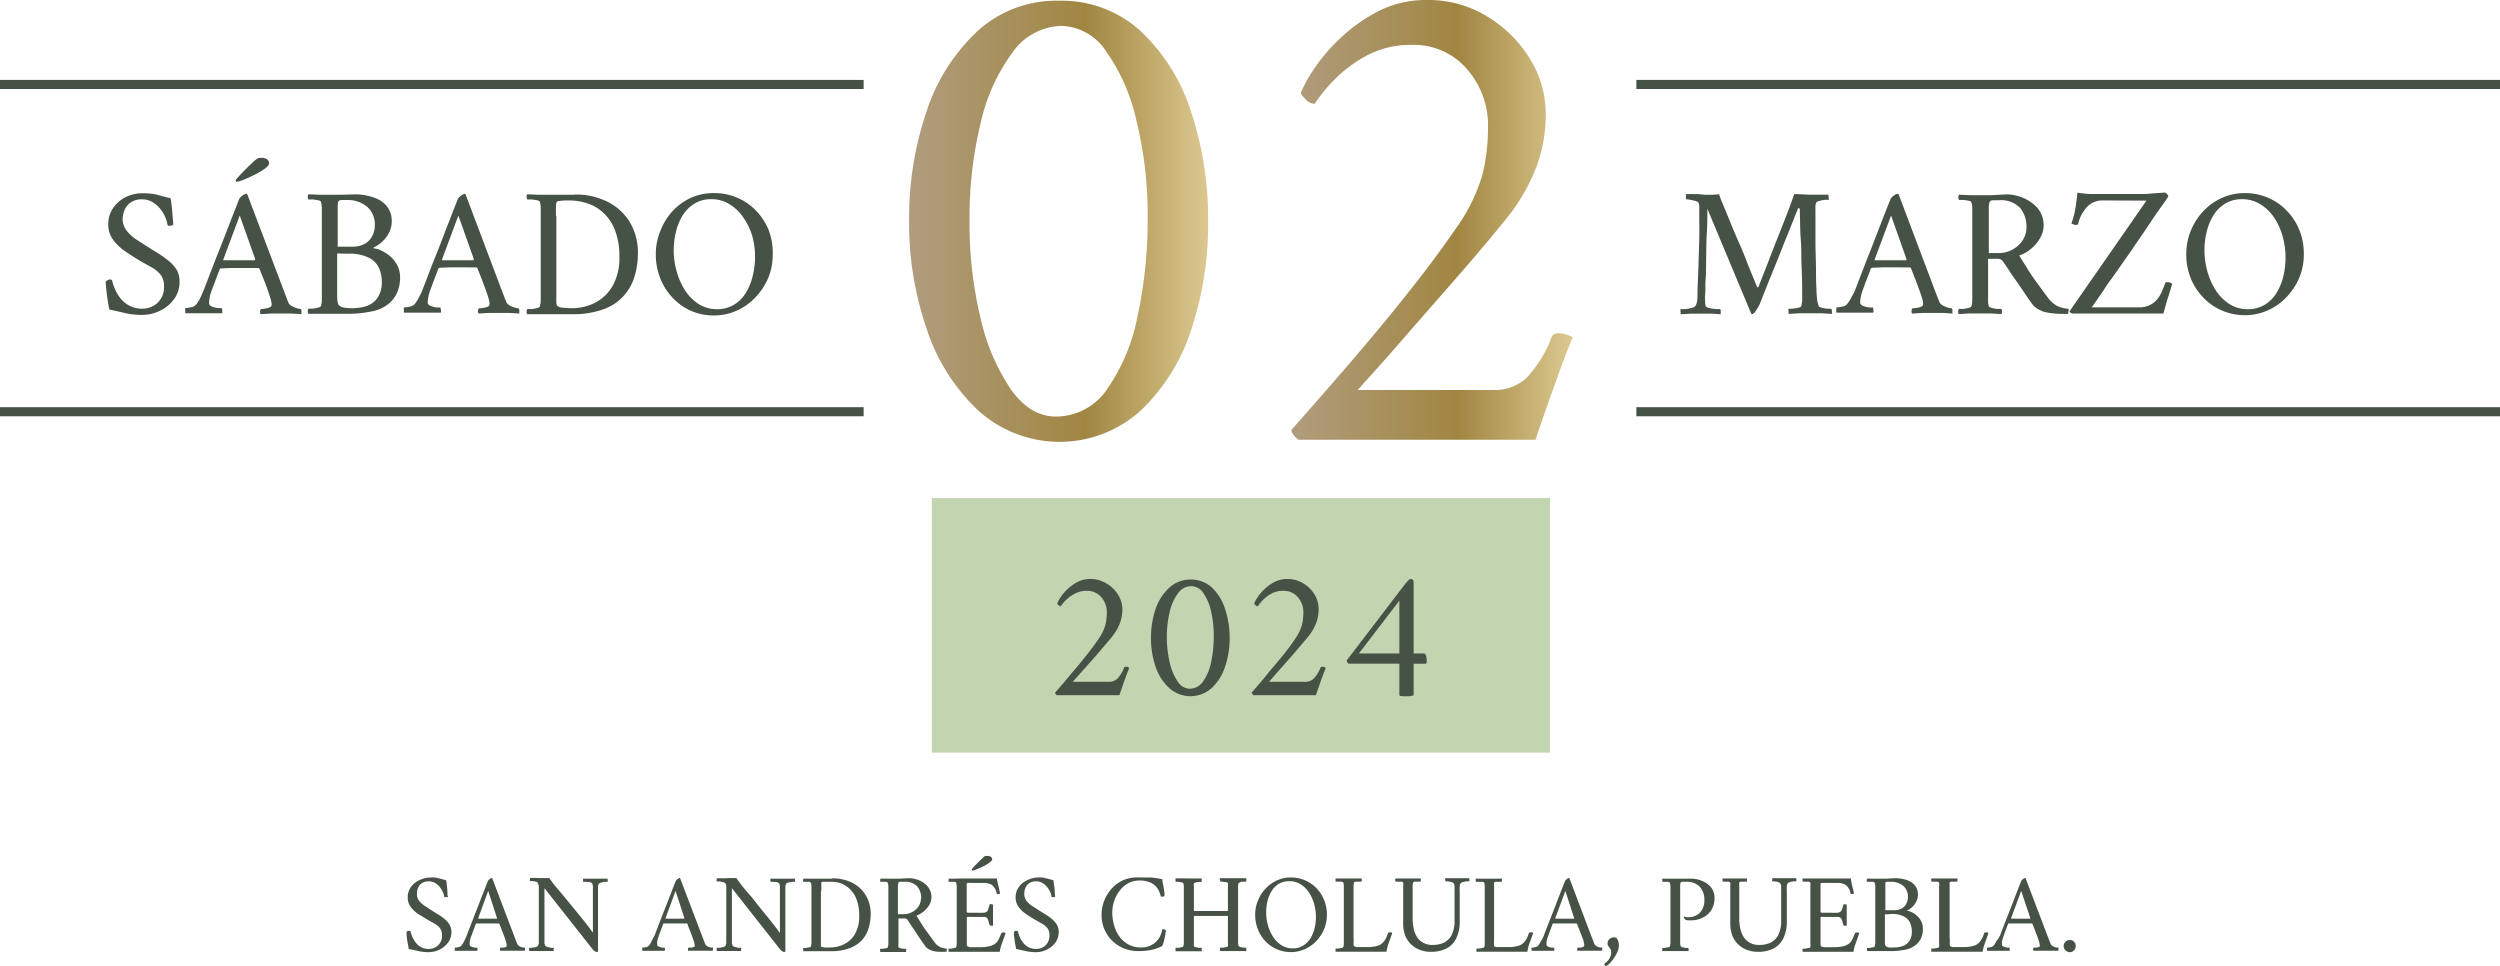 <svg xmlns="http://www.w3.org/2000/svg" xmlns:xlink="http://www.w3.org/1999/xlink" viewBox="0 0 275 106.29"><defs><style>.cls-1{fill:#475247;}.cls-2{fill:#c3d5b0;}.cls-3{fill:url(#Degradado_sin_nombre_2);}.cls-4{fill:url(#Degradado_sin_nombre_2-2);}.cls-5{fill:none;stroke:#475247;stroke-miterlimit:10;}</style><linearGradient id="Degradado_sin_nombre_2" x1="100.01" y1="24.34" x2="132.88" y2="24.34" gradientUnits="userSpaceOnUse"><stop offset="0" stop-color="#b09d7e"></stop><stop offset="0.25" stop-color="#a99364"></stop><stop offset="0.59" stop-color="#a18642"></stop><stop offset="0.99" stop-color="#dbc78e"></stop></linearGradient><linearGradient id="Degradado_sin_nombre_2-2" x1="142.05" y1="24.18" x2="172.99" y2="24.18" xlink:href="#Degradado_sin_nombre_2"></linearGradient></defs><g id="Capa_2" data-name="Capa 2"><g id="Capa_1-2" data-name="Capa 1"><path class="cls-1" d="M47.26,96.53a3.82,3.82,0,0,1,.64,0l.52.12.66.18c.05.31.09.63.12,1s0,.59.06.75,0,.08-.09.1l-.16,0a.22.22,0,0,1-.14,0,1.59,1.59,0,0,0-.15-.53,2.45,2.45,0,0,0-.34-.57,1.88,1.88,0,0,0-.52-.45,1.31,1.31,0,0,0-.69-.18,1.29,1.29,0,0,0-.78.21,1.21,1.21,0,0,0-.41.52,1.7,1.7,0,0,0-.12.61,1.28,1.28,0,0,0,.25.81,2.59,2.59,0,0,0,.65.57l.78.51.66.41a5.59,5.59,0,0,1,.7.5,2.69,2.69,0,0,1,.55.62,1.67,1.67,0,0,1,.21.8,2,2,0,0,1-.37,1.17,2.64,2.64,0,0,1-.94.78,2.77,2.77,0,0,1-1.23.28,5.06,5.06,0,0,1-1.17-.14l-1-.22c0-.24-.09-.5-.13-.77s-.07-.52-.09-.72,0-.34,0-.39a.71.71,0,0,1,.14-.1.37.37,0,0,1,.17,0,.13.13,0,0,1,.14.12,2.66,2.66,0,0,0,.15.47,2.84,2.84,0,0,0,.35.63,1.74,1.74,0,0,0,.6.54,1.68,1.68,0,0,0,.91.22,1.48,1.48,0,0,0,1-.39,1.4,1.4,0,0,0,.43-1.1,1.27,1.27,0,0,0-.23-.8,2.06,2.06,0,0,0-.59-.49l-.79-.45c-.31-.18-.62-.38-1-.6a3.43,3.43,0,0,1-.83-.78,1.74,1.74,0,0,1-.33-1.06,1.86,1.86,0,0,1,.34-1.12,2.22,2.22,0,0,1,.89-.74A2.69,2.69,0,0,1,47.26,96.53Z"></path><path class="cls-1" d="M51.33,102.92c.16-.41.3-.79.44-1.13s.28-.74.45-1.17.34-.86.51-1.31.34-.89.51-1.3l.42-1.09a.77.77,0,0,1,.22-.23.53.53,0,0,1,.25-.12h0s0,0,0,0l2.47,6.49c.18.48.28.74.31.79a.55.55,0,0,0,.24.24,1.78,1.78,0,0,0,.36.14l.23,0a.37.37,0,0,1,0,.2.61.61,0,0,1,0,.15l-.64,0-.69,0-.7,0-.7,0a.21.21,0,0,1,0-.17.28.28,0,0,1,.05-.18,1.94,1.94,0,0,0,.35,0,.71.71,0,0,0,.32-.12s0-.09,0-.17a1.27,1.27,0,0,0-.08-.38c-.05-.18-.12-.38-.2-.6s-.17-.44-.25-.65-.18-.46-.29-.73c0,0,0,0-.07,0H53.09l-.67,0-.06,0c-.12.33-.23.61-.32.84l-.23.64a3.18,3.18,0,0,0-.14.52,2.47,2.47,0,0,0,0,.34c0,.09.07.16.19.21a1.4,1.4,0,0,0,.4.11l.25,0a.32.32,0,0,1,0,.16.36.36,0,0,1,0,.19l-.4,0-.34,0h-.9l-.37,0-.47,0a.24.24,0,0,1,0-.15.53.53,0,0,1,0-.2,1.84,1.84,0,0,0,.38-.05.6.6,0,0,0,.35-.18,3.11,3.11,0,0,0,.32-.53C51.16,103.34,51.25,103.13,51.33,102.92ZM53.7,98l-1.1,3s0,.05,0,.05l.57,0h1l.5,0s0,0,0-.07Z"></path><path class="cls-1" d="M59.51,96.59h.92c.12.19.32.46.59.81l1,1.18c.36.45.74.9,1.13,1.38l1.13,1.39c.36.46.68.88.94,1.25V98c0-.22,0-.39,0-.51a.76.76,0,0,0-.11-.34.46.46,0,0,0-.23-.12L64.44,97l-.3,0a.27.27,0,0,1,0-.18c0-.08,0-.14,0-.17l.68,0,.71,0H66l.37,0,.47,0a.43.43,0,0,1,0,.15.36.36,0,0,1,0,.2,1.94,1.94,0,0,0-.29,0,2.61,2.61,0,0,0-.42.08.47.47,0,0,0-.25.13.67.67,0,0,0-.1.31c0,.12,0,.29,0,.52v5.54c0,.18,0,.35,0,.51s0,.35,0,.56a.09.09,0,0,1-.08.06l-.09,0a.33.33,0,0,1-.16-.07.82.82,0,0,1-.26-.22L59.89,97.7v5.51c0,.22,0,.39,0,.51a.92.92,0,0,0,.11.33s.1.08.22.11l.38.1.3,0a.26.26,0,0,1,0,.18.72.72,0,0,1,0,.17l-.67,0-.71,0h-.46l-.38,0-.46,0a.39.39,0,0,1,0-.15.3.3,0,0,1,0-.2l.28,0,.42-.08a.41.41,0,0,0,.24-.13.89.89,0,0,0,.11-.31c0-.11,0-.28,0-.51V98c0-.23,0-.41,0-.52a.76.76,0,0,0-.11-.31S59.11,97,59,97a2,2,0,0,0-.42-.08l-.28,0a.29.29,0,0,1,0-.2.46.46,0,0,1,0-.15l.68,0A5,5,0,0,0,59.51,96.59Z"></path><path class="cls-1" d="M72,102.92c.15-.41.3-.79.43-1.13s.28-.74.45-1.17l.52-1.31.5-1.3c.16-.42.3-.78.43-1.09a.58.58,0,0,1,.22-.23.49.49,0,0,1,.25-.12h0l0,0,2.47,6.49c.18.48.29.74.31.79a.55.55,0,0,0,.24.24,1.78,1.78,0,0,0,.36.14l.23,0a.25.25,0,0,1,0,.2c0,.08,0,.13,0,.15l-.65,0-.68,0-.7,0-.7,0s0-.09,0-.17a.27.27,0,0,1,.06-.18,1.85,1.85,0,0,0,.34,0,.76.76,0,0,0,.33-.12.25.25,0,0,0,0-.17,1.7,1.7,0,0,0-.08-.38l-.21-.6c-.08-.23-.16-.44-.25-.65s-.17-.46-.28-.73a.15.15,0,0,0-.08,0H73.71l-.67,0-.07,0c-.12.33-.22.61-.31.84s-.17.44-.23.64a2.41,2.41,0,0,0-.14.52,2.47,2.47,0,0,0,0,.34c0,.09.06.16.19.21a1.43,1.43,0,0,0,.39.11l.26,0a.32.32,0,0,1,0,.16.47.47,0,0,1,0,.19l-.4,0-.34,0h-.89l-.38,0-.47,0s0-.07,0-.15a.56.56,0,0,1,0-.2,1.77,1.77,0,0,0,.38-.05.54.54,0,0,0,.35-.18,2.58,2.58,0,0,0,.32-.53C71.78,103.34,71.86,103.13,72,102.92ZM74.31,98l-1.1,3s0,.05,0,.05l.56,0h1l.51,0s0,0,0-.07Z"></path><path class="cls-1" d="M80.12,96.59H81q.19.28.6.81c.27.35.59.74,1,1.18L83.72,100c.39.47.77.93,1.13,1.39s.68.88.94,1.25V98c0-.22,0-.39,0-.51a.58.58,0,0,0-.11-.34s-.1-.08-.22-.12L85.06,97l-.31,0a.34.34,0,0,1,0-.18.59.59,0,0,1,0-.17l.67,0,.72,0h.46l.38,0,.46,0a.39.39,0,0,1,0,.15.3.3,0,0,1,0,.2l-.29,0a2.84,2.84,0,0,0-.42.08.51.51,0,0,0-.25.13.8.8,0,0,0-.09.31c0,.12,0,.29,0,.52v5.54c0,.18,0,.35,0,.51s0,.35,0,.56a.08.08,0,0,1-.08.06l-.08,0a.35.35,0,0,1-.17-.07,1,1,0,0,1-.26-.22L80.51,97.7v5.51c0,.22,0,.39,0,.51a.75.75,0,0,0,.1.33.4.4,0,0,0,.22.11l.38.1.31,0a.32.32,0,0,1,0,.18.4.4,0,0,1,0,.17l-.67,0-.7,0h-.47l-.37,0-.47,0a.43.43,0,0,1,0-.15.36.36,0,0,1,0-.2l.29,0,.41-.08a.5.5,0,0,0,.25-.13.87.87,0,0,0,.1-.31c0-.11,0-.28,0-.51V98c0-.23,0-.41,0-.52a.76.76,0,0,0-.1-.31.38.38,0,0,0-.25-.13,1.86,1.86,0,0,0-.41-.08l-.29,0a.35.35,0,0,1,0-.2.49.49,0,0,1,0-.15l.68,0A5.15,5.15,0,0,0,80.12,96.59Z"></path><path class="cls-1" d="M91.52,96.62a4.8,4.8,0,0,1,2.28.51,3.64,3.64,0,0,1,1.47,1.41,4,4,0,0,1,.51,2,5.46,5.46,0,0,1-.22,1.51,3.39,3.39,0,0,1-.71,1.32,3.51,3.51,0,0,1-1.36.92,5.73,5.73,0,0,1-2.13.34h-3s0-.09,0-.17a.28.28,0,0,1,0-.18h.27l.38-.07c.12,0,.18-.07.19-.12a1.21,1.21,0,0,0,.06-.38V97.5a1.33,1.33,0,0,0-.06-.39S89.1,97,89,97l-.38,0a1.66,1.66,0,0,0-.27,0,.28.28,0,0,1,0-.18c0-.08,0-.14,0-.17l.73,0,.71,0h1.75ZM90.3,98.05v5.44c0,.13,0,.26,0,.38a.72.72,0,0,0,0,.21c0,.07.18.11.37.14a5.9,5.9,0,0,0,.63,0,3.39,3.39,0,0,0,1.59-.38,2.71,2.71,0,0,0,1.17-1.13,3.8,3.8,0,0,0,.45-2,4.79,4.79,0,0,0-.28-1.75,3,3,0,0,0-1.83-1.83A3.87,3.87,0,0,0,91.2,97h-.28l-.37,0c-.12,0-.18,0-.2.09a1.34,1.34,0,0,0,0,.33c0,.13,0,.28,0,.43v.15Z"></path><path class="cls-1" d="M100,96.6a2.84,2.84,0,0,1,.84.14,2.61,2.61,0,0,1,.8.4,1.93,1.93,0,0,1,.59.65,1.81,1.81,0,0,1,.23.91,1.66,1.66,0,0,1-.24.85,2.86,2.86,0,0,1-.63.72,2.58,2.58,0,0,1-.78.45c.21.35.42.68.62,1s.4.59.62.89.45.62.72,1a1.81,1.81,0,0,0,.56.52,1.77,1.77,0,0,0,.8.21.26.26,0,0,1,0,.19,1.12,1.12,0,0,1,0,.16,9.49,9.49,0,0,1-1,0,3.12,3.12,0,0,1-.59-.11l-.35-.15a1.24,1.24,0,0,1-.43-.38l-.28-.39-.47-.69-.58-.88c-.21-.31-.41-.61-.6-.91a.41.41,0,0,0-.37-.15h-.63v2.41c0,.16,0,.3,0,.43a.9.9,0,0,0,0,.31s.08.08.2.12l.37.07h.27a.28.28,0,0,1,0,.18c0,.08,0,.14,0,.17l-.71,0-.7,0-.71,0-.73,0s0-.09,0-.17a.35.35,0,0,1,0-.18h.27l.38-.07c.12,0,.18-.07.19-.12a1.59,1.59,0,0,0,.06-.38V97.5a1.78,1.78,0,0,0-.06-.39s-.07-.08-.19-.11l-.38,0a1.49,1.49,0,0,0-.26,0,.35.35,0,0,1,0-.18c0-.08,0-.14,0-.17l.72,0,.7,0H99Zm1.33,2.22a2,2,0,0,0-.43-1.31A1.78,1.78,0,0,0,99.44,97h-.35c-.15,0-.24,0-.26.1a1.06,1.06,0,0,0-.06.38v3.08h.64a1.87,1.87,0,0,0,.9-.22,1.9,1.9,0,0,0,.71-.61A1.58,1.58,0,0,0,101.3,98.82Z"></path><path class="cls-1" d="M105.78,96.63c.57,0,1.2,0,1.88,0s1.36,0,2,0a6.38,6.38,0,0,0,.17.85l.18.79a.25.25,0,0,1-.21.07c-.11,0-.17,0-.17-.09a1.46,1.46,0,0,0-.56-.93,1.75,1.75,0,0,0-.85-.2h-1.31a2.13,2.13,0,0,0-.37,0c-.12,0-.18,0-.2.08a1.35,1.35,0,0,0,0,.33v2.8s0,.06.16.07h1a5.89,5.89,0,0,0,.68,0,.6.6,0,0,0,.35-.11.51.51,0,0,0,.18-.26c0-.11.08-.27.13-.47s.07-.09.18-.09a.29.29,0,0,1,.21.06v2.29a.32.32,0,0,1-.2,0,.19.19,0,0,1-.19-.09c-.06-.23-.1-.4-.14-.5a1,1,0,0,0-.1-.21.28.28,0,0,0-.1-.09.55.55,0,0,0-.29-.07c-.15,0-.31,0-.49,0h-.87a3.06,3.06,0,0,0-.35,0c-.1,0-.15,0-.15.08v2.83c0,.18,0,.29.06.31a.67.67,0,0,0,.3.11h1.15a4.11,4.11,0,0,0,.86-.08,2,2,0,0,0,.67-.25,1.22,1.22,0,0,0,.45-.5c.1-.22.21-.46.31-.72,0,0,.07-.07.17-.07a.44.44,0,0,1,.3.07c-.12.33-.24.69-.38,1.06a4.88,4.88,0,0,0-.27,1c-.65,0-1.3,0-2,0s-1.37,0-2.18,0l-.76,0c-.22,0-.45,0-.69,0,0,0,0-.09,0-.17a.35.35,0,0,1,0-.18h.27l.38-.07c.12,0,.18-.07.19-.12a1.59,1.59,0,0,0,.06-.38V97.5a1.78,1.78,0,0,0-.06-.39S105.11,97,105,97l-.38,0a1.66,1.66,0,0,0-.27,0,.35.35,0,0,1,0-.18c0-.08,0-.14,0-.17l.73,0Zm1.11-1a.85.85,0,0,1,.17-.22l.41-.43c.16-.16.32-.32.49-.47a3.4,3.4,0,0,1,.4-.35.61.61,0,0,1,.22,0,.62.62,0,0,1,.46.12.36.36,0,0,1,.1.24c0,.08-.07.18-.2.29a3.9,3.9,0,0,1-.5.34c-.2.11-.41.21-.62.31l-.55.23a1.67,1.67,0,0,1-.3.08s0,0,0,0A.13.13,0,0,1,106.89,95.66Z"></path><path class="cls-1" d="M114.07,96.53a3.9,3.9,0,0,1,.64,0l.52.12.66.18c0,.31.09.63.12,1s0,.59.06.75a.11.11,0,0,1-.09.1l-.16,0a.2.2,0,0,1-.14,0,1.88,1.88,0,0,0-.15-.53,2.45,2.45,0,0,0-.34-.57,1.88,1.88,0,0,0-.52-.45,1.31,1.31,0,0,0-.69-.18,1.29,1.29,0,0,0-.78.21,1.21,1.21,0,0,0-.41.52,1.7,1.7,0,0,0-.12.61,1.28,1.28,0,0,0,.25.81,2.53,2.53,0,0,0,.64.57l.79.51.66.41a6.44,6.44,0,0,1,.7.5,2.44,2.44,0,0,1,.54.62,1.57,1.57,0,0,1,.21.8,2,2,0,0,1-.36,1.17,2.59,2.59,0,0,1-.95.78,2.7,2.7,0,0,1-1.22.28,5,5,0,0,1-1.17-.14l-1-.22c0-.24-.1-.5-.13-.77s-.07-.52-.09-.72,0-.34,0-.39a.71.71,0,0,1,.14-.1.37.37,0,0,1,.17,0,.14.14,0,0,1,.14.12,2.66,2.66,0,0,0,.15.47,2.48,2.48,0,0,0,.35.63,1.8,1.8,0,0,0,.59.54,1.74,1.74,0,0,0,.92.22,1.45,1.45,0,0,0,1-.39,1.41,1.41,0,0,0,.44-1.1,1.27,1.27,0,0,0-.23-.8,2,2,0,0,0-.6-.49l-.79-.45c-.3-.18-.62-.38-.94-.6a3.26,3.26,0,0,1-.83-.78,1.74,1.74,0,0,1-.33-1.06,1.86,1.86,0,0,1,.34-1.12,2.19,2.19,0,0,1,.88-.74A2.73,2.73,0,0,1,114.07,96.53Z"></path><path class="cls-1" d="M125.29,96.52c.39,0,.81,0,1.24,0a8.91,8.91,0,0,1,1.33.2c0,.34.1.62.13.85s.07.43.1.62a2.56,2.56,0,0,1,0,.33s0,.06-.08.1a.37.37,0,0,1-.18,0,.33.33,0,0,1-.15,0q0-.14-.12-.42a2,2,0,0,0-.33-.6,1.92,1.92,0,0,0-.71-.53,2.92,2.92,0,0,0-1.21-.21,2.51,2.51,0,0,0-1.22.3,3,3,0,0,0-.93.82,3.88,3.88,0,0,0-.6,1.14,4,4,0,0,0-.21,1.26,5,5,0,0,0,.2,1.39,3.82,3.82,0,0,0,.58,1.24,3,3,0,0,0,1,.88,2.8,2.8,0,0,0,1.39.33,2.39,2.39,0,0,0,.94-.17,2.48,2.48,0,0,0,.66-.41,2.06,2.06,0,0,0,.52-.72,3.9,3.9,0,0,0,.22-.7.55.55,0,0,1,.39.1,3.05,3.05,0,0,1-.05.35c0,.17-.06.36-.1.56s-.09.39-.14.54a.83.83,0,0,1-.14.3,4.07,4.07,0,0,1-1.13.41,7.05,7.05,0,0,1-1.47.14,4.17,4.17,0,0,1-1.64-.32,3.86,3.86,0,0,1-1.29-.87,4.24,4.24,0,0,1-.83-1.26,4.12,4.12,0,0,1-.29-1.53,4.33,4.33,0,0,1,1.16-2.94,3.82,3.82,0,0,1,1.29-.91A4.05,4.05,0,0,1,125.29,96.52Z"></path><path class="cls-1" d="M130.76,96.63l.7,0,.72,0a.3.3,0,0,1,0,.19.49.49,0,0,1,0,.19l-.28,0c-.13,0-.25,0-.37.06s-.18.06-.2.11a1.32,1.32,0,0,0,0,.32c0,.14,0,.28,0,.44v2.27s0,0,0,0l.91,0h1.92l.91,0s0,0,0,0V98.06c0-.18,0-.36,0-.52a1.37,1.37,0,0,0,0-.39c0-.05-.07-.09-.19-.11s-.25,0-.38-.06l-.26,0s0-.09-.05-.19,0-.16.05-.19l.72,0,.7,0,.7,0,.72,0a.25.25,0,0,1,0,.19.35.35,0,0,1,0,.19l-.27,0c-.13,0-.25,0-.37.06s-.18.06-.19.11a1.07,1.07,0,0,0-.06.39c0,.16,0,.34,0,.52v5.1c0,.19,0,.36,0,.51a1.07,1.07,0,0,0,.06.39s.08.08.19.11a2.2,2.2,0,0,0,.37.07l.27,0a.35.35,0,0,1,0,.19.25.25,0,0,1,0,.19l-.72,0-.7,0-.7,0-.72,0s-.05-.1-.05-.19,0-.16.05-.19l.26,0a2.32,2.32,0,0,0,.38-.07c.12,0,.18-.07.19-.11a1.37,1.37,0,0,0,0-.39c0-.15,0-.32,0-.51v-2.41a0,0,0,0,0,0,0l-.9,0c-.31,0-.63,0-.94,0H132l-.52,0-.15,0v2.58c0,.16,0,.3,0,.43a1.32,1.32,0,0,0,0,.32s.08.08.2.11a2.2,2.2,0,0,0,.37.07l.28,0a.49.49,0,0,1,0,.19.3.3,0,0,1,0,.19l-.72,0-.7,0-.71,0-.73,0a.25.25,0,0,1,0-.19.35.35,0,0,1,0-.19l.27,0a2.14,2.14,0,0,0,.38-.07c.12,0,.19-.07.19-.11a1.07,1.07,0,0,0,.06-.39c0-.15,0-.32,0-.51v-5.1c0-.18,0-.36,0-.52a1.07,1.07,0,0,0-.06-.39c0-.05-.07-.09-.19-.11a3.79,3.79,0,0,0-.38-.06l-.27,0a.35.35,0,0,1,0-.19.25.25,0,0,1,0-.19l.73,0Z"></path><path class="cls-1" d="M142,96.52a3.89,3.89,0,0,1,1.52.3,3.79,3.79,0,0,1,1.26.85,4.15,4.15,0,0,1,.86,1.3,4.27,4.27,0,0,1,.32,1.66,4.08,4.08,0,0,1-.32,1.6,4.39,4.39,0,0,1-.86,1.3,4,4,0,0,1-1.26.88,3.73,3.73,0,0,1-1.52.32,3.88,3.88,0,0,1-1.51-.3,3.7,3.7,0,0,1-1.25-.85,4,4,0,0,1-.85-1.3,4.26,4.26,0,0,1-.32-1.65,4,4,0,0,1,.32-1.6,4,4,0,0,1,.85-1.31,4,4,0,0,1,1.25-.89A3.71,3.71,0,0,1,142,96.52Zm-.18.41a2.15,2.15,0,0,0-1.16.3,2.33,2.33,0,0,0-.79.8,3.92,3.92,0,0,0-.45,1.11,5.57,5.57,0,0,0-.14,1.22,5.26,5.26,0,0,0,.19,1.41,4.76,4.76,0,0,0,.57,1.28,3,3,0,0,0,.91.92,2.26,2.26,0,0,0,1.25.35,2.07,2.07,0,0,0,1.16-.31,2.48,2.48,0,0,0,.8-.81,4.11,4.11,0,0,0,.45-1.12,5.35,5.35,0,0,0-.05-2.63,4.57,4.57,0,0,0-.57-1.27,3.07,3.07,0,0,0-.92-.91A2.25,2.25,0,0,0,141.79,96.93Z"></path><path class="cls-1" d="M148.9,103.2v.37a3.25,3.25,0,0,0,0,.33c0,.1,0,.15.05.17a.67.67,0,0,0,.3.11h1.25a3.58,3.58,0,0,0,.76-.08,1.65,1.65,0,0,0,.67-.25,2,2,0,0,0,.41-.45,2.94,2.94,0,0,0,.34-.77s.08-.07.18-.07a.41.41,0,0,1,.29.07c-.11.33-.24.69-.38,1.06a5.55,5.55,0,0,0-.26,1c-.65,0-1.3,0-1.95,0s-1.37,0-2.18,0l-.76,0c-.22,0-.46,0-.7,0a.25.25,0,0,1,0-.17.37.37,0,0,1,0-.18h.28l.38-.07c.11,0,.18-.07.19-.12a1.25,1.25,0,0,0,.05-.38c0-.16,0-.33,0-.51V98c0-.18,0-.35,0-.52a1.37,1.37,0,0,0-.05-.39s-.08-.08-.19-.11l-.38,0a1.83,1.83,0,0,0-.28,0,.37.37,0,0,1,0-.18.25.25,0,0,1,0-.17l.74,0,.7,0,.7,0,.72,0a.21.21,0,0,1,0,.17.37.37,0,0,1,0,.18,1.66,1.66,0,0,0-.27,0l-.38,0c-.11,0-.18.06-.19.11a1.35,1.35,0,0,0-.05.33c0,.13,0,.27,0,.43v5.33Z"></path><path class="cls-1" d="M154.86,96.63l.7,0,.72,0a.21.21,0,0,1,0,.17.37.37,0,0,1,0,.18,1.66,1.66,0,0,0-.27,0l-.37,0c-.11,0-.18.06-.19.11a1.07,1.07,0,0,0-.06.39c0,.17,0,.34,0,.52v3a5.07,5.07,0,0,0,.16,1.32,2.54,2.54,0,0,0,.44.92,2,2,0,0,0,1.66.7,2.77,2.77,0,0,0,1.16-.24,1.94,1.94,0,0,0,.85-.81,3.43,3.43,0,0,0,.34-1.62V98c0-.22,0-.39,0-.51a.76.76,0,0,0-.11-.34.47.47,0,0,0-.22-.12l-.36-.08-.29,0a.27.27,0,0,1-.05-.18,1.59,1.59,0,0,1,0-.17l.65,0,.69,0h.47l.37,0,.47,0a1,1,0,0,1,0,.15.36.36,0,0,1,0,.2,1.87,1.87,0,0,0-.29,0,2.7,2.7,0,0,0-.41.08.51.51,0,0,0-.25.13.67.67,0,0,0-.1.31,3.64,3.64,0,0,0,0,.52v3.27a4.26,4.26,0,0,1-.4,2,2.51,2.51,0,0,1-1.11,1.1,3.79,3.79,0,0,1-1.66.34,3.36,3.36,0,0,1-1.2-.21,2.72,2.72,0,0,1-1.62-1.57,3.64,3.64,0,0,1-.23-1.31V98c0-.18,0-.35,0-.52a1.37,1.37,0,0,0,0-.39s-.07-.08-.2-.11l-.37,0-.26,0a.35.35,0,0,1-.05-.18c0-.08,0-.14.05-.17l.72,0Z"></path><path class="cls-1" d="M164.34,103.2v.37a3.25,3.25,0,0,0,0,.33c0,.1,0,.15,0,.17a.67.67,0,0,0,.3.11H166a3.58,3.58,0,0,0,.76-.08,1.55,1.55,0,0,0,.66-.25,1.83,1.83,0,0,0,.42-.45,2.94,2.94,0,0,0,.34-.77s.08-.07.18-.07a.42.42,0,0,1,.29.07c-.11.33-.24.69-.38,1.06a5.55,5.55,0,0,0-.26,1c-.66,0-1.3,0-1.95,0s-1.37,0-2.18,0l-.76,0c-.22,0-.46,0-.7,0a.25.25,0,0,1,0-.17.37.37,0,0,1,0-.18h.28l.38-.07c.11,0,.18-.07.19-.12a1.25,1.25,0,0,0,.05-.38c0-.16,0-.33,0-.51V98c0-.18,0-.35,0-.52a1.37,1.37,0,0,0-.05-.39S163.15,97,163,97l-.38,0a1.83,1.83,0,0,0-.28,0,.37.37,0,0,1,0-.18.25.25,0,0,1,0-.17l.74,0,.7,0,.7,0,.72,0a.21.21,0,0,1,0,.17.37.37,0,0,1,0,.18,1.83,1.83,0,0,0-.28,0l-.37,0c-.11,0-.18.06-.2.11a2.29,2.29,0,0,0,0,.33c0,.13,0,.27,0,.43v5.33Z"></path><path class="cls-1" d="M169.82,102.92c.15-.41.3-.79.43-1.13s.29-.74.46-1.17.34-.86.51-1.31l.5-1.3c.16-.42.31-.78.43-1.09a.66.66,0,0,1,.22-.23.49.49,0,0,1,.25-.12h0l0,0,2.46,6.49.31.79a.64.64,0,0,0,.25.24,1.78,1.78,0,0,0,.36.14l.23,0a.3.3,0,0,1,0,.2.4.4,0,0,1,0,.15l-.65,0-.68,0-.7,0-.7,0s-.05-.09,0-.17a.28.28,0,0,1,.05-.18,1.94,1.94,0,0,0,.35,0,.71.71,0,0,0,.32-.12.25.25,0,0,0,.05-.17,1.7,1.7,0,0,0-.08-.38c0-.18-.12-.38-.2-.6l-.25-.65-.29-.73-.07,0h-1.84l-.67,0-.06,0c-.13.33-.23.61-.32.84l-.23.64a3.18,3.18,0,0,0-.14.52,2.47,2.47,0,0,0,0,.34c0,.09.06.16.19.21a1.4,1.4,0,0,0,.4.11l.25,0a.32.32,0,0,1,0,.16.52.52,0,0,1,0,.19l-.41,0-.33,0h-.9l-.37,0-.48,0a.4.4,0,0,1,0-.15,1,1,0,0,1,0-.2,1.77,1.77,0,0,0,.38-.05.6.6,0,0,0,.36-.18,2.54,2.54,0,0,0,.31-.53C169.65,103.34,169.73,103.13,169.82,102.92ZM172.19,98l-1.11,3s0,.05,0,.05l.56,0h1l.51,0s0,0,0-.07Z"></path><path class="cls-1" d="M177.55,103.11a.59.59,0,0,1,.31.09c0,.08.09.18.14.3a1.69,1.69,0,0,1-.06,1.14,3.3,3.3,0,0,1-.35.67,4.63,4.63,0,0,1-.46.59,1.82,1.82,0,0,1-.49.39s-.08,0-.11-.1a.35.35,0,0,1-.06-.16l.3-.26a1.46,1.46,0,0,0,.32-.43,1.39,1.39,0,0,0,.14-.65.59.59,0,0,0-.1-.33c-.07-.08-.13-.18-.2-.27a.63.63,0,0,1-.1-.38.61.61,0,0,1,.2-.4A.7.7,0,0,1,177.55,103.11Z"></path><path class="cls-1" d="M188.6,98.79a2.48,2.48,0,0,1-.34,1.29,2.22,2.22,0,0,1-.94.85,2.94,2.94,0,0,1-1.39.31l-.26,0a.74.74,0,0,1-.26-.07l-.1-.09a.25.25,0,0,1-.08-.18c0-.05,0-.08.06-.07l.21.06a1,1,0,0,0,.25,0,1.67,1.67,0,0,0,1.23-.49,1.89,1.89,0,0,0,.5-1.4,2.08,2.08,0,0,0-.5-1.45,1.91,1.91,0,0,0-1.5-.55h-.34c-.16,0-.24,0-.27.1a1.11,1.11,0,0,0-.05.38c0,.18,0,.36,0,.54v5.17c0,.18,0,.35,0,.51a1.25,1.25,0,0,0,.05.38s.09.08.2.12l.37.07h.26a.35.35,0,0,1,.05.18c0,.08,0,.14-.05.17l-.71,0-.7,0-.7,0-.73,0a.21.21,0,0,1,0-.17.37.37,0,0,1,0-.18h.27l.37-.07c.12,0,.18-.07.19-.12a1.59,1.59,0,0,0,.06-.38V97.5a1.78,1.78,0,0,0-.06-.39s-.07-.08-.19-.11l-.37,0a1.66,1.66,0,0,0-.27,0,.37.37,0,0,1,0-.18.21.21,0,0,1,0-.17l.73,0,.7,0h.77l.95,0a3.1,3.1,0,0,1,1.24.26,2.54,2.54,0,0,1,1,.74A1.88,1.88,0,0,1,188.6,98.79Z"></path><path class="cls-1" d="M190.74,96.63l.7,0,.72,0a.21.21,0,0,1,0,.17.37.37,0,0,1,0,.18,1.66,1.66,0,0,0-.27,0l-.37,0c-.11,0-.18.06-.2.11a1.37,1.37,0,0,0,0,.39c0,.17,0,.34,0,.52v3a4.68,4.68,0,0,0,.16,1.32,2.54,2.54,0,0,0,.44.92,2,2,0,0,0,1.66.7,2.77,2.77,0,0,0,1.16-.24,1.94,1.94,0,0,0,.85-.81,3.43,3.43,0,0,0,.34-1.62V98c0-.22,0-.39,0-.51a.66.66,0,0,0-.12-.34s-.09-.08-.21-.12l-.36-.08-.29,0a.27.27,0,0,1,0-.18,1.59,1.59,0,0,1,0-.17l.65,0,.69,0h.47l.37,0,.46,0a.39.39,0,0,1,0,.15.3.3,0,0,1,0,.2,1.83,1.83,0,0,0-.28,0,2.7,2.7,0,0,0-.41.08.47.47,0,0,0-.25.13.67.67,0,0,0-.1.31,3.64,3.64,0,0,0,0,.52v3.27a4.26,4.26,0,0,1-.4,2,2.56,2.56,0,0,1-1.11,1.1,3.79,3.79,0,0,1-1.66.34,3.36,3.36,0,0,1-1.2-.21,2.72,2.72,0,0,1-1.62-1.57,3.64,3.64,0,0,1-.23-1.31V98c0-.18,0-.35,0-.52a1.37,1.37,0,0,0,0-.39s-.08-.08-.2-.11l-.37,0a1.66,1.66,0,0,0-.27,0,.53.53,0,0,1,0-.18.25.25,0,0,1,0-.17l.73,0Z"></path><path class="cls-1" d="M199.7,96.63c.57,0,1.2,0,1.89,0s1.36,0,2,0a8.62,8.62,0,0,0,.16.85c.07.26.13.52.19.79a.25.25,0,0,1-.21.07q-.17,0-.18-.09a1.42,1.42,0,0,0-.56-.93,1.74,1.74,0,0,0-.84-.2h-1.31a2.25,2.25,0,0,0-.38,0c-.11,0-.18,0-.2.08a1.41,1.41,0,0,0,0,.33c0,.13,0,.27,0,.41v2.39s.06.06.16.07h1a5.7,5.7,0,0,0,.67,0,.64.64,0,0,0,.36-.11.56.56,0,0,0,.17-.26,4.89,4.89,0,0,0,.14-.47c0-.06.07-.09.17-.09a.29.29,0,0,1,.21.06v2.29a.3.3,0,0,1-.2,0c-.09,0-.16,0-.18-.09-.06-.23-.11-.4-.14-.5a1,1,0,0,0-.1-.21.31.31,0,0,0-.11-.09.5.5,0,0,0-.28-.07c-.15,0-.32,0-.49,0h-.87a3.25,3.25,0,0,0-.36,0c-.1,0-.15,0-.15.08v2.38c0,.12,0,.27,0,.45s0,.29.06.31a.67.67,0,0,0,.3.11h1.15a4.17,4.17,0,0,0,.86-.08,2,2,0,0,0,.67-.25,1.2,1.2,0,0,0,.44-.5c.11-.22.21-.46.31-.72,0,0,.08-.07.18-.07a.41.41,0,0,1,.29.07c-.11.33-.24.69-.37,1.06a4.88,4.88,0,0,0-.27,1c-.65,0-1.31,0-1.95,0s-1.37,0-2.19,0l-.75,0c-.23,0-.46,0-.7,0a.21.21,0,0,1,0-.17.37.37,0,0,1,0-.18h.28l.37-.07c.13,0,.19-.07.2-.12a1.25,1.25,0,0,0,0-.38c0-.16,0-.33,0-.51V98c0-.18,0-.35,0-.52a1.37,1.37,0,0,0,0-.39s-.07-.08-.2-.11l-.37,0a1.83,1.83,0,0,0-.28,0,.37.37,0,0,1,0-.18.21.21,0,0,1,0-.17l.74,0Z"></path><path class="cls-1" d="M208.53,96.6a4.18,4.18,0,0,1,.84.1,2.65,2.65,0,0,1,.8.3,1.69,1.69,0,0,1,.58.55,1.56,1.56,0,0,1,.22.87,1.59,1.59,0,0,1-.22.83,2.18,2.18,0,0,1-.5.61,2.26,2.26,0,0,1-.51.32s0,0,0,0a1.49,1.49,0,0,1,.52.15,2.32,2.32,0,0,1,.59.39,2,2,0,0,1,.48.62,1.66,1.66,0,0,1,.19.8,2.54,2.54,0,0,1-.18,1,2,2,0,0,1-.63.82,2.61,2.61,0,0,1-1.14.51,8.43,8.43,0,0,1-1.4.15h-2.79s0-.09,0-.17a.35.35,0,0,1,0-.18h.27l.38-.07c.12,0,.18-.07.19-.12a1.59,1.59,0,0,0,.06-.38V97.5a1.78,1.78,0,0,0-.06-.39S206.15,97,206,97l-.38,0a1.72,1.72,0,0,0-.27,0,.35.35,0,0,1,0-.18c0-.08,0-.14,0-.17l.73,0,.7,0h.77Zm-1.19,3.52h1a1.61,1.61,0,0,0,.88-.21,1.21,1.21,0,0,0,.49-.54,1.51,1.51,0,0,0,.16-.68,1.55,1.55,0,0,0-.52-1.25A2,2,0,0,0,208,97h-.34c-.15,0-.24,0-.27.1a1.68,1.68,0,0,0,0,.31v2.7Zm0,.46v2.9l0,.34a.45.45,0,0,0,.07.21.63.63,0,0,0,.37.19,4.66,4.66,0,0,0,.58,0,3,3,0,0,0,.9-.14,1.48,1.48,0,0,0,.74-.53,1.8,1.8,0,0,0,.3-1.12,2.28,2.28,0,0,0-.18-.89,1.41,1.41,0,0,0-.66-.71,2.76,2.76,0,0,0-1.42-.29Z"></path><path class="cls-1" d="M214.48,103.2v.37a3.25,3.25,0,0,0,0,.33c0,.1,0,.15.05.17a.67.67,0,0,0,.3.11h1.25a3.58,3.58,0,0,0,.76-.08,1.65,1.65,0,0,0,.67-.25,2,2,0,0,0,.41-.45,2.94,2.94,0,0,0,.34-.77s.08-.07.18-.07a.41.41,0,0,1,.29.07c-.11.33-.24.69-.37,1.06a4.88,4.88,0,0,0-.27,1c-.65,0-1.31,0-2,0s-1.37,0-2.19,0l-.75,0c-.23,0-.46,0-.7,0a.21.21,0,0,1,0-.17.37.37,0,0,1,0-.18h.28l.37-.07c.12,0,.19-.07.2-.12a1.25,1.25,0,0,0,0-.38c0-.16,0-.33,0-.51V98c0-.18,0-.35,0-.52a1.37,1.37,0,0,0,0-.39s-.08-.08-.2-.11l-.37,0-.28,0a.37.37,0,0,1,0-.18.21.21,0,0,1,0-.17l.74,0,.7,0,.7,0,.72,0a.21.21,0,0,1,0,.17.37.37,0,0,1,0,.18,1.66,1.66,0,0,0-.27,0l-.38,0c-.11,0-.18.06-.2.11a1.41,1.41,0,0,0,0,.33c0,.13,0,.27,0,.43v5.33Z"></path><path class="cls-1" d="M220,102.92c.16-.41.3-.79.43-1.13s.29-.74.46-1.17.34-.86.51-1.31l.5-1.3c.16-.42.31-.78.43-1.09a.66.66,0,0,1,.22-.23.53.53,0,0,1,.25-.12h0l0,0,2.47,6.49.31.79a.64.64,0,0,0,.25.24,1.78,1.78,0,0,0,.36.14l.23,0a.3.3,0,0,1,0,.2.88.88,0,0,1,0,.15l-.65,0-.68,0-.7,0-.7,0a.25.25,0,0,1-.05-.17.34.34,0,0,1,.06-.18,2,2,0,0,0,.35,0,.76.76,0,0,0,.32-.12.25.25,0,0,0,0-.17,1.7,1.7,0,0,0-.08-.38,5.47,5.47,0,0,0-.21-.6c-.08-.23-.16-.44-.24-.65l-.29-.73-.07,0h-1.84l-.67,0-.06,0c-.13.33-.23.61-.32.84s-.16.44-.23.64a3.18,3.18,0,0,0-.14.52,2.47,2.47,0,0,0,0,.34c0,.09.06.16.19.21a1.4,1.4,0,0,0,.4.11l.25,0a.32.32,0,0,1,0,.16.52.52,0,0,1,0,.19l-.41,0-.33,0h-.9l-.38,0-.47,0a.4.4,0,0,1,0-.15,1,1,0,0,1,0-.2,1.7,1.7,0,0,0,.38-.05.6.6,0,0,0,.36-.18,2.54,2.54,0,0,0,.31-.53C219.79,103.34,219.88,103.13,220,102.92ZM222.33,98l-1.11,3s0,.05,0,.05l.56,0h1.05l.5,0s0,0,0-.07Z"></path><path class="cls-1" d="M227,104.06a.62.62,0,0,1,.21-.47.64.64,0,0,1,.47-.19.59.59,0,0,1,.46.19.64.64,0,0,1,.19.47.68.68,0,0,1-.19.48.6.6,0,0,1-.46.2.65.65,0,0,1-.47-.2A.66.66,0,0,1,227,104.06Z"></path><rect class="cls-2" x="102.5" y="54.79" width="68" height="28"></rect><path class="cls-1" d="M15.83,21.26a7.28,7.28,0,0,1,1,.07,6.94,6.94,0,0,1,.85.2l1.09.28c.08.52.15,1.05.19,1.6s.08.95.1,1.22c0,.07,0,.12-.15.16a1,1,0,0,1-.26.05.29.29,0,0,1-.22-.08,3.2,3.2,0,0,0-.25-.86,3.77,3.77,0,0,0-.56-.93,2.88,2.88,0,0,0-.85-.74,2.15,2.15,0,0,0-1.13-.3,2.11,2.11,0,0,0-1.28.35,2,2,0,0,0-.67.85,2.78,2.78,0,0,0-.2,1A2.08,2.08,0,0,0,14,25.45a4.14,4.14,0,0,0,1.05.93l1.29.83,1.08.67a12.59,12.59,0,0,1,1.14.82,4.08,4.08,0,0,1,.89,1A2.54,2.54,0,0,1,19.75,31a3.12,3.12,0,0,1-.6,1.9,4,4,0,0,1-1.55,1.28,4.45,4.45,0,0,1-2,.46,8.13,8.13,0,0,1-1.92-.22c-.61-.15-1.17-.27-1.65-.37-.08-.39-.16-.81-.22-1.26s-.11-.84-.14-1.18-.05-.55-.05-.63l.23-.17a.55.55,0,0,1,.28-.07.21.21,0,0,1,.22.18,5.84,5.84,0,0,0,.26.79,4.33,4.33,0,0,0,.56,1,3.09,3.09,0,0,0,1,.88,2.86,2.86,0,0,0,1.49.36,2.41,2.41,0,0,0,1.67-.64,2.32,2.32,0,0,0,.71-1.8,2,2,0,0,0-.38-1.3,3.4,3.4,0,0,0-1-.81l-1.29-.73q-.75-.45-1.56-1a5.64,5.64,0,0,1-1.35-1.27,2.81,2.81,0,0,1-.55-1.72,3.09,3.09,0,0,1,.56-1.84,3.75,3.75,0,0,1,1.46-1.21A4.22,4.22,0,0,1,15.83,21.26Z"></path><path class="cls-1" d="M22.49,31.71c.26-.67.49-1.29.71-1.85s.46-1.21.74-1.9.56-1.42.85-2.16.55-1.44.82-2.12.5-1.27.7-1.79a1,1,0,0,1,.35-.36.88.88,0,0,1,.42-.21h.05l.05,0L31.23,32c.29.78.46,1.22.5,1.3a.89.89,0,0,0,.4.39,2.88,2.88,0,0,0,.59.23,2,2,0,0,0,.37.07.41.41,0,0,1,.07.31,2.44,2.44,0,0,1,0,.26l-1.06-.07c-.31,0-.69,0-1.12,0s-.84,0-1.15,0l-1.14.07a.39.39,0,0,1-.08-.29.4.4,0,0,1,.1-.28,3.07,3.07,0,0,0,.56-.07,1.2,1.2,0,0,0,.53-.19.39.39,0,0,0,.08-.29,2.41,2.41,0,0,0-.13-.62c-.09-.29-.2-.62-.33-1s-.27-.73-.41-1.07l-.47-1.19c-.05-.05-.09-.08-.12-.08l-.75,0H25.37l-1.09.05s-.05,0-.1.06c-.21.54-.38,1-.52,1.37s-.27.72-.38,1a4.4,4.4,0,0,0-.23.85,3.24,3.24,0,0,0-.05.55c0,.15.1.27.31.36a3,3,0,0,0,.65.17l.42,0a.45.45,0,0,1,.06.25.75.75,0,0,1,0,.32l-.66,0-.55,0c-.18,0-.42,0-.72,0s-.55,0-.75,0l-.61,0-.77,0s0-.11,0-.26a.83.83,0,0,1,0-.31,3.72,3.72,0,0,0,.62-.09.85.85,0,0,0,.57-.3,3.52,3.52,0,0,0,.52-.86C22.21,32.39,22.35,32.06,22.49,31.71Zm3.88-8-1.81,4.84c0,.05,0,.08,0,.08l.93,0h.86l.84,0,.83,0s0,0,.06-.11Zm-.45-3.88s.09-.16.28-.36.4-.43.67-.7.53-.53.79-.78a5.2,5.2,0,0,1,.66-.56.86.86,0,0,1,.37-.06,1,1,0,0,1,.75.2.64.64,0,0,1,.16.39c0,.14-.11.29-.32.48a6.28,6.28,0,0,1-.83.55c-.33.18-.67.35-1,.5s-.65.29-.91.38A2.29,2.29,0,0,1,26,20S26,20,26,20A.37.37,0,0,1,25.92,19.84Z"></path><path class="cls-1" d="M39.09,21.38a6,6,0,0,1,1.38.16,4.59,4.59,0,0,1,1.3.48,2.76,2.76,0,0,1,.95.91,2.52,2.52,0,0,1,.37,1.42,2.63,2.63,0,0,1-.36,1.36,3.44,3.44,0,0,1-.83,1,4.08,4.08,0,0,1-.82.53s0,.05,0,.08a2.3,2.3,0,0,1,.85.24,4,4,0,0,1,1,.64,3.41,3.41,0,0,1,.78,1,2.85,2.85,0,0,1,.3,1.32,4.15,4.15,0,0,1-.29,1.58,3.39,3.39,0,0,1-1,1.34,4.08,4.08,0,0,1-1.87.82,12.86,12.86,0,0,1-2.29.26H33.93a.35.35,0,0,1-.07-.29.47.47,0,0,1,.07-.28l.44,0a3.8,3.8,0,0,0,.62-.11c.2-.06.3-.12.32-.19A2.49,2.49,0,0,0,35.4,33c0-.25,0-.53,0-.83V23.7c0-.3,0-.58,0-.84a2.51,2.51,0,0,0-.09-.64c0-.08-.12-.15-.32-.19a5.43,5.43,0,0,0-.62-.09l-.44,0a.47.47,0,0,1-.07-.28.35.35,0,0,1,.07-.29l1.2.05,1.15,0c.4,0,.82,0,1.26,0Zm-2,5.75h1.64a2.71,2.71,0,0,0,1.45-.34,2.13,2.13,0,0,0,.8-.89,2.52,2.52,0,0,0,.25-1.1,2.58,2.58,0,0,0-.84-2.05A3.32,3.32,0,0,0,38.21,22l-.55,0c-.26,0-.4.07-.44.17a1.48,1.48,0,0,0-.07.5c0,.24,0,.48,0,.74v3.67Zm0,.75v4.31c0,.1,0,.24,0,.44a3.33,3.33,0,0,0,.05.56.92.92,0,0,0,.1.34,1,1,0,0,0,.62.31,6.36,6.36,0,0,0,.94.06,5.25,5.25,0,0,0,1.48-.22,2.41,2.41,0,0,0,1.21-.87A3,3,0,0,0,42,31a3.82,3.82,0,0,0-.28-1.45,2.4,2.4,0,0,0-1.09-1.17,4.68,4.68,0,0,0-2.32-.47Z"></path><path class="cls-1" d="M46.54,31.71c.26-.67.5-1.29.71-1.85s.47-1.21.75-1.9.56-1.42.84-2.16.56-1.44.82-2.12.5-1.27.7-1.79a1.21,1.21,0,0,1,.36-.36.8.8,0,0,1,.42-.21h0s0,0,.05,0l4,10.61c.3.78.47,1.22.51,1.3a.91.91,0,0,0,.39.39,3.12,3.12,0,0,0,.59.23,1.93,1.93,0,0,0,.38.07.47.47,0,0,1,.06.31,1.12,1.12,0,0,1,0,.26l-1.06-.07q-.47,0-1.11,0c-.46,0-.85,0-1.15,0l-1.15.07a.39.39,0,0,1-.07-.29.46.46,0,0,1,.09-.28,3.26,3.26,0,0,0,.57-.07,1.26,1.26,0,0,0,.53-.19.44.44,0,0,0,.08-.29,3,3,0,0,0-.13-.62c-.09-.29-.2-.62-.34-1s-.27-.73-.4-1.07-.3-.74-.47-1.19c-.06-.05-.1-.08-.12-.08l-.76,0H49.43l-1.1.05-.1.06c-.2.54-.38,1-.52,1.37s-.27.72-.37,1a4.54,4.54,0,0,0-.24.85,4.79,4.79,0,0,0-.05.55c0,.15.11.27.32.36a2.83,2.83,0,0,0,.65.17l.41,0a.45.45,0,0,1,.06.25.62.62,0,0,1,0,.32l-.66,0-.55,0c-.18,0-.42,0-.72,0s-.54,0-.75,0l-.61,0-.77,0s0-.11,0-.26a.83.83,0,0,1,0-.31,3.58,3.58,0,0,0,.62-.09.91.91,0,0,0,.58-.3,3.86,3.86,0,0,0,.52-.86C46.27,32.39,46.41,32.06,46.54,31.71Zm3.88-8-1.8,4.84c0,.05,0,.08,0,.08l.92,0h.86l.85,0,.82,0s0,0,.06-.11Z"></path><path class="cls-1" d="M63.2,21.4a7.8,7.8,0,0,1,3.74.85,6,6,0,0,1,2.4,2.29,6.57,6.57,0,0,1,.83,3.3,8.85,8.85,0,0,1-.34,2.46A5.43,5.43,0,0,1,66.43,34a9.52,9.52,0,0,1-3.49.56H58a.39.39,0,0,1-.07-.29A.56.56,0,0,1,58,34l.45,0a4,4,0,0,0,.62-.11c.2-.06.3-.12.31-.19a2.07,2.07,0,0,0,.1-.63V22.86a2.09,2.09,0,0,0-.1-.64c0-.08-.11-.15-.31-.19a5.77,5.77,0,0,0-.62-.09l-.45,0a.56.56,0,0,1-.07-.28.39.39,0,0,1,.07-.29l1.2.05,1.16,0H63.2Zm-2,2.34v8.91a6.08,6.08,0,0,0,0,.61,1.21,1.21,0,0,0,.07.35.92.92,0,0,0,.6.23,8.28,8.28,0,0,0,1,.06,5.58,5.58,0,0,0,2.61-.61,4.76,4.76,0,0,0,1.92-1.86,6.19,6.19,0,0,0,.73-3.18,7.79,7.79,0,0,0-.46-2.86,5,5,0,0,0-1.24-1.92,4.69,4.69,0,0,0-1.76-1.08,6.51,6.51,0,0,0-2.07-.34h-.44a5.48,5.48,0,0,0-.61.06c-.19,0-.3.07-.33.14a2.29,2.29,0,0,0-.07.54c0,.22,0,.45,0,.7v.24Z"></path><path class="cls-1" d="M78.56,21.24a6.32,6.32,0,0,1,2.49.49,6.15,6.15,0,0,1,2.06,1.39,6.68,6.68,0,0,1,1.42,2.13A7,7,0,0,1,85,28a6.67,6.67,0,0,1-.51,2.61,7.15,7.15,0,0,1-1.42,2.13,6.29,6.29,0,0,1-2.06,1.44,6,6,0,0,1-2.49.52,6.29,6.29,0,0,1-2.47-.49,6.21,6.21,0,0,1-2-1.39,6.6,6.6,0,0,1-1.39-2.13A7,7,0,0,1,72.14,28a6.69,6.69,0,0,1,.51-2.62A6.92,6.92,0,0,1,74,23.2a6.51,6.51,0,0,1,2-1.44A6,6,0,0,1,78.56,21.24Zm-.28.67a3.53,3.53,0,0,0-1.91.5,3.94,3.94,0,0,0-1.29,1.31,6,6,0,0,0-.73,1.81,8.46,8.46,0,0,0-.24,2,8.75,8.75,0,0,0,.32,2.31,7.72,7.72,0,0,0,.92,2.09,5,5,0,0,0,1.5,1.51,3.68,3.68,0,0,0,2,.57,3.55,3.55,0,0,0,1.91-.5,3.94,3.94,0,0,0,1.3-1.33,6.23,6.23,0,0,0,.74-1.84A8.7,8.7,0,0,0,82.76,26,7.14,7.14,0,0,0,81.82,24a5,5,0,0,0-1.5-1.49A3.76,3.76,0,0,0,78.28,21.91Z"></path><path class="cls-1" d="M187.5,21.42c.33,0,.63,0,.89,0l.71-.05c.08.26.23.66.46,1.2s.49,1.18.79,1.92.63,1.52,1,2.35.69,1.65,1,2.47l.94,2.28s0,0,.08,0,.07,0,.08-.08l1.06-2.71c.31-.81.62-1.61.94-2.42s.67-1.69,1.05-2.67c.12-.31.25-.65.38-1s.3-.82.49-1.36c.64,0,1.16.06,1.57.06s.74,0,1.18,0,.79,0,1,0t.06.57l-.46,0a5.31,5.31,0,0,0-.6.12c-.19.06-.3.12-.34.19a1.07,1.07,0,0,0-.08.36,3,3,0,0,0,0,.41c0,.34,0,.85,0,1.54s0,1.47,0,2.33l.06,2.55c0,.84,0,1.58.05,2.23q0,.57.06,1.08a3.08,3.08,0,0,0,.18.85c0,.1.17.17.37.22a4.22,4.22,0,0,0,.62.1l.4,0a.7.7,0,0,1,.07.33,1.43,1.43,0,0,1,0,.24l-1.15-.07c-.37,0-.78,0-1.21,0s-.86,0-1.2,0l-1.2.07a1.09,1.09,0,0,1,0-.24.65.65,0,0,1,0-.33l.39,0,.53-.08a2,2,0,0,0,.38-.11c.07,0,.12-.16.14-.35a3.25,3.25,0,0,0,.05-.49c0-.15,0-.34,0-.58s0-.43,0-.57c0-1-.05-1.89-.08-2.78s0-1.79-.08-2.72-.06-1.93-.1-3a.92.92,0,0,0,0-.22c0-.11-.07-.16-.14-.16s-.06,0-.1.14c-.41,1-.79,2-1.13,2.82s-.68,1.71-1,2.51l-1,2.46-1.07,2.69-.18.33q-.15.24-.3.45t-.27.24a.26.26,0,0,1-.14,0l0,0-4.84-11.58c0,.86,0,1.76-.06,2.68s-.05,1.81-.07,2.68,0,1.65-.06,2.35,0,1.26-.05,1.68,0,.66,0,.7a1.83,1.83,0,0,0,0,.32,1.05,1.05,0,0,0,.06.29c0,.1.18.17.41.23a5.84,5.84,0,0,0,.73.11l.44,0a.33.33,0,0,1,.06.3.82.82,0,0,1,0,.27l-1-.07q-.44,0-1.08,0c-.46,0-.85,0-1.16,0l-1.16.07s0-.11,0-.24a.65.65,0,0,1,0-.33,4.19,4.19,0,0,0,.48,0c.24,0,.47-.07.7-.12a.74.74,0,0,0,.43-.21,1.16,1.16,0,0,0,.18-.43,4,4,0,0,0,.06-.56c0-1.19.08-2.34.11-3.43s.07-2.09.09-3,0-1.59,0-2.13,0-.87,0-1,0-.29,0-.43a1.35,1.35,0,0,0-.07-.36c0-.08-.14-.15-.34-.22a6,6,0,0,0-.61-.14,3.85,3.85,0,0,0-.44-.05.8.8,0,0,1,0-.27,1.24,1.24,0,0,1,0-.3l.76,0,.56,0Z"></path><path class="cls-1" d="M204.14,31.71c.25-.67.49-1.29.71-1.85s.46-1.21.74-1.9.56-1.42.84-2.16l.82-2.12.71-1.79a1,1,0,0,1,.35-.36.8.8,0,0,1,.42-.21h.05l.05,0,4,10.61c.3.78.47,1.22.51,1.3a.89.89,0,0,0,.4.39,2.67,2.67,0,0,0,.59.23,1.88,1.88,0,0,0,.37.07.41.41,0,0,1,.06.31,1.12,1.12,0,0,1,0,.26l-1-.07c-.32,0-.69,0-1.12,0s-.85,0-1.15,0l-1.15.07a.39.39,0,0,1-.07-.29.46.46,0,0,1,.09-.28,3.26,3.26,0,0,0,.57-.07,1.26,1.26,0,0,0,.53-.19.44.44,0,0,0,.08-.29,2.41,2.41,0,0,0-.13-.62c-.09-.29-.2-.62-.34-1s-.27-.73-.4-1.07l-.47-1.19c-.06-.05-.1-.08-.12-.08l-.75,0H207l-1.1.05-.1.06c-.2.54-.37,1-.52,1.37s-.26.72-.37,1a5.47,5.47,0,0,0-.24.85,4.79,4.79,0,0,0-.05.55c0,.15.11.27.32.36a2.83,2.83,0,0,0,.65.17l.42,0a.78.78,0,0,1,.06.25,1,1,0,0,1,0,.32l-.66,0-.55,0c-.19,0-.43,0-.72,0s-.55,0-.76,0l-.61,0-.77,0a.55.55,0,0,1,0-.26,1.11,1.11,0,0,1,0-.31,3.58,3.58,0,0,0,.62-.09.88.88,0,0,0,.58-.3,3.86,3.86,0,0,0,.52-.86C203.86,32.39,204,32.06,204.14,31.71Zm3.88-8-1.81,4.84c0,.05,0,.08,0,.08l.92,0H208l.84,0,.82,0s.05,0,.06-.11Z"></path><path class="cls-1" d="M220.73,21.38a4.65,4.65,0,0,1,1.39.23,4.58,4.58,0,0,1,1.31.65,3.25,3.25,0,0,1,1,1.06,3,3,0,0,1,.37,1.5,2.74,2.74,0,0,1-.4,1.38,4.24,4.24,0,0,1-1,1.18,4,4,0,0,1-1.29.73c.36.58.7,1.12,1,1.6s.66,1,1,1.46l1.17,1.59a3.18,3.18,0,0,0,.93.85,3.09,3.09,0,0,0,1.31.35.34.34,0,0,1,0,.3q0,.23-.06.27c-.66,0-1.22,0-1.66-.07a5.94,5.94,0,0,1-1-.17c-.14-.06-.33-.14-.57-.26a2,2,0,0,1-.71-.62l-.45-.63-.77-1.14-1-1.43c-.33-.51-.66-1-1-1.49a.69.69,0,0,0-.61-.25h-1v4c0,.25,0,.49,0,.7a1.7,1.7,0,0,0,.08.51c0,.07.13.13.32.19a3.68,3.68,0,0,0,.61.11l.45,0a.56.56,0,0,1,.07.28.44.44,0,0,1-.07.29l-1.17-.07c-.37,0-.76,0-1.15,0l-1.16,0-1.2.07a.44.44,0,0,1-.07-.29.56.56,0,0,1,.07-.28l.45,0a4,4,0,0,0,.62-.11c.2-.06.3-.12.32-.19a2.49,2.49,0,0,0,.09-.63c0-.25,0-.53,0-.83l0-8.47c0-.3,0-.58,0-.84a2.09,2.09,0,0,0-.1-.64c0-.08-.11-.15-.31-.19a6,6,0,0,0-.61-.09l-.44,0a.56.56,0,0,1-.07-.28.44.44,0,0,1,.07-.29l1.19.05,1.15,0c.39,0,.82,0,1.27,0ZM222.91,25a3.21,3.21,0,0,0-.7-2.13,2.91,2.91,0,0,0-2.35-.84l-.56,0c-.25,0-.39.07-.43.17a1.63,1.63,0,0,0-.1.62c0,.29,0,.58,0,.88l0,4.14h1.06a3.15,3.15,0,0,0,1.47-.35,3.08,3.08,0,0,0,1.15-1A2.54,2.54,0,0,0,222.91,25Z"></path><path class="cls-1" d="M231.28,22.05a2.26,2.26,0,0,0-1.69.7,4.06,4.06,0,0,0-1,1.9.26.26,0,0,1-.23.09.72.72,0,0,1-.3-.07.67.67,0,0,1-.21-.1,8.11,8.11,0,0,0,.42-1.53c.1-.56.18-1.18.24-1.84l.78.09a6.28,6.28,0,0,0,.84.05H234c.56,0,1,0,1.46,0s.84,0,1.25-.06l1.46-.1a.81.81,0,0,1,.2.16.44.44,0,0,1,.14.27s-.12.2-.37.56l-1,1.41-1.34,2c-.5.72-1,1.46-1.53,2.23L232.74,30c-.5.71-1,1.35-1.34,1.93l-1.3,1.88h5.18a2.69,2.69,0,0,0,1.09-.2,2.48,2.48,0,0,0,.76-.51,3.25,3.25,0,0,0,.66-1c.16-.37.29-.69.4-1,0,0,0-.05.1-.06h.16a.73.73,0,0,1,.3.07.78.78,0,0,1,.19.12c-.15.51-.28.95-.4,1.31s-.22.68-.3,1-.18.61-.26.95h-9.93a.54.54,0,0,1-.3-.1c-.08-.07-.11-.13-.07-.19l8.43-12.13Z"></path><path class="cls-1" d="M246.94,21.24a6.32,6.32,0,0,1,2.49.49,6.15,6.15,0,0,1,2.06,1.39,6.68,6.68,0,0,1,1.42,2.13,7,7,0,0,1,.51,2.72,6.67,6.67,0,0,1-.51,2.61,7.15,7.15,0,0,1-1.42,2.13,6.29,6.29,0,0,1-2.06,1.44,6,6,0,0,1-2.49.52,6.29,6.29,0,0,1-2.47-.49,6.11,6.11,0,0,1-2.05-1.39A6.6,6.6,0,0,1,241,30.66a7,7,0,0,1-.51-2.69,6.69,6.69,0,0,1,.51-2.62,6.92,6.92,0,0,1,1.39-2.15,6.4,6.4,0,0,1,2.05-1.44A6,6,0,0,1,246.94,21.24Zm-.28.67a3.53,3.53,0,0,0-1.91.5,3.94,3.94,0,0,0-1.29,1.31,6,6,0,0,0-.73,1.81,8.46,8.46,0,0,0-.24,2,8.75,8.75,0,0,0,.32,2.31,7.72,7.72,0,0,0,.92,2.09,5,5,0,0,0,1.5,1.51,3.66,3.66,0,0,0,2,.57,3.55,3.55,0,0,0,1.91-.5,3.94,3.94,0,0,0,1.3-1.33,6.23,6.23,0,0,0,.74-1.84,8.7,8.7,0,0,0-.08-4.29A7.14,7.14,0,0,0,250.2,24a5,5,0,0,0-1.5-1.49A3.76,3.76,0,0,0,246.66,21.91Z"></path><path class="cls-1" d="M124.21,73.5c-.14.33-.28.7-.43,1.11s-.28.79-.4,1.15-.21.59-.25.71h-6.87a.79.79,0,0,1-.13-.13.3.3,0,0,1-.07-.16q.84-.93,1.71-2c.58-.67,1.14-1.34,1.66-2s1-1.27,1.36-1.83a5.19,5.19,0,0,0,.79-1.56,5.9,5.9,0,0,0,.17-1.4,2.48,2.48,0,0,0-.62-1.71,2,2,0,0,0-1.57-.69,2.64,2.64,0,0,0-1.39.35,3.94,3.94,0,0,0-1,.75,3.84,3.84,0,0,0-.49.61.38.38,0,0,1-.25-.14.33.33,0,0,1-.13-.19,3.57,3.57,0,0,1,.33-.62,5.3,5.3,0,0,1,.76-.91,5,5,0,0,1,1.13-.82,3.07,3.07,0,0,1,1.43-.33,3.25,3.25,0,0,1,1.74.48A3.56,3.56,0,0,1,123,65.44a3.06,3.06,0,0,1,.46,1.6,4.35,4.35,0,0,1-.31,1.61,5.56,5.56,0,0,1-.83,1.4c-.46.57-1,1.17-1.54,1.82l-1.59,1.8L118,75h3.94a1.33,1.33,0,0,0,1-.38,3.62,3.62,0,0,0,.7-1.15c0-.08.1-.12.22-.12a.8.8,0,0,1,.21,0A.81.81,0,0,1,124.21,73.5Z"></path><path class="cls-1" d="M130.93,63.75a3.4,3.4,0,0,1,2.37.87A5.5,5.5,0,0,1,134.76,67a9.82,9.82,0,0,1,.5,3.18,9.55,9.55,0,0,1-.51,3.18,5.55,5.55,0,0,1-1.47,2.33,3.49,3.49,0,0,1-4.66,0,5.6,5.6,0,0,1-1.5-2.33,9.55,9.55,0,0,1-.51-3.18,9.82,9.82,0,0,1,.5-3.18,5.55,5.55,0,0,1,1.49-2.33A3.39,3.39,0,0,1,130.93,63.75Zm.11.73a1.78,1.78,0,0,0-1.44.76,5.36,5.36,0,0,0-.92,2,12.39,12.39,0,0,0,0,5.68,6,6,0,0,0,.88,2.07,1.61,1.61,0,0,0,1.29.77,1.8,1.8,0,0,0,1.49-.8,5.57,5.57,0,0,0,.88-2.11,13.51,13.51,0,0,0,.29-2.86,11.6,11.6,0,0,0-.31-2.82,5.48,5.48,0,0,0-.88-2A1.6,1.6,0,0,0,131,64.48Z"></path><path class="cls-1" d="M145.83,73.5c-.14.33-.28.7-.43,1.11s-.28.79-.41,1.15l-.24.71h-6.87l-.13-.13a.3.3,0,0,1-.07-.16c.55-.62,1.12-1.27,1.7-2s1.14-1.34,1.67-2,1-1.27,1.36-1.83a5.19,5.19,0,0,0,.79-1.56,5.9,5.9,0,0,0,.17-1.4,2.48,2.48,0,0,0-.62-1.71,2,2,0,0,0-1.58-.69,2.58,2.58,0,0,0-1.38.35,3.94,3.94,0,0,0-.95.75,3.84,3.84,0,0,0-.49.61.36.36,0,0,1-.25-.14c-.09-.08-.14-.15-.14-.19a3.86,3.86,0,0,1,.34-.62,4.88,4.88,0,0,1,.76-.91,4.75,4.75,0,0,1,1.13-.82,3,3,0,0,1,1.43-.33,3.25,3.25,0,0,1,1.74.48,3.56,3.56,0,0,1,1.24,1.23,3,3,0,0,1,.45,1.6,4.34,4.34,0,0,1-.3,1.61,5.87,5.87,0,0,1-.83,1.4c-.46.57-1,1.17-1.54,1.82l-1.59,1.8L139.59,75h3.94a1.3,1.3,0,0,0,1-.38,3.45,3.45,0,0,0,.71-1.15c0-.08.1-.12.22-.12a.68.68,0,0,1,.2,0A.76.76,0,0,1,145.83,73.5Z"></path><path class="cls-1" d="M155.19,63.69a.26.26,0,0,1,.24.12.55.55,0,0,1,.07.24v7.83h1.17c.07,0,.13.08.19.24a1.91,1.91,0,0,1,.08.57.62.62,0,0,1-.06.32H155.5v3.48a2.56,2.56,0,0,1-.86.1c-.47,0-.71,0-.71-.16V73h-5.59a.42.42,0,0,1-.15-.17.54.54,0,0,1-.05-.19l6.46-8.45.29-.32A.47.47,0,0,1,155.19,63.69Zm-1.26,2.38-4.45,5.81h4.45Z"></path><path class="cls-3" d="M116.44.08a12.9,12.9,0,0,1,9,3.31A20.86,20.86,0,0,1,131,12.23a37.26,37.26,0,0,1,1.89,12.07A36.5,36.5,0,0,1,131,36.37a21.25,21.25,0,0,1-5.6,8.87,13.33,13.33,0,0,1-17.7,0A21.37,21.37,0,0,1,102,36.37a35.74,35.74,0,0,1-2-12.07,36.46,36.46,0,0,1,1.93-12.07,21,21,0,0,1,5.63-8.84A12.85,12.85,0,0,1,116.44.08Zm.39,2.77a6.75,6.75,0,0,0-5.44,2.9,20.66,20.66,0,0,0-3.51,7.75,44,44,0,0,0-1.23,10.8,44.16,44.16,0,0,0,1.23,10.76,22.7,22.7,0,0,0,3.36,7.83q2.12,2.93,4.9,2.93a6.77,6.77,0,0,0,5.63-3,20.93,20.93,0,0,0,3.35-8,49.67,49.67,0,0,0,1.12-10.88A43.6,43.6,0,0,0,125,13.23a21.05,21.05,0,0,0-3.31-7.56A6.09,6.09,0,0,0,116.83,2.85Z"></path><path class="cls-4" d="M173,37.1c-.52,1.24-1.06,2.64-1.62,4.21s-1.08,3-1.55,4.36-.77,2.23-.92,2.7H142.83a2.22,2.22,0,0,1-.51-.51,1,1,0,0,1-.27-.57q3.16-3.55,6.48-7.41t6.33-7.64q3-3.78,5.17-6.94a19.93,19.93,0,0,0,3-5.94,21.6,21.6,0,0,0,.65-5.32,9.35,9.35,0,0,0-2.35-6.48,7.67,7.67,0,0,0-6-2.62,10.12,10.12,0,0,0-5.24,1.31,14.9,14.9,0,0,0-3.63,2.85,17.78,17.78,0,0,0-1.85,2.32,1.41,1.41,0,0,1-1-.5c-.34-.34-.51-.58-.51-.74a13.86,13.86,0,0,1,1.28-2.35,19.34,19.34,0,0,1,2.89-3.47,18,18,0,0,1,4.28-3.09A11.52,11.52,0,0,1,157,0a12.37,12.37,0,0,1,6.59,1.81,13.94,13.94,0,0,1,4.71,4.67,11.48,11.48,0,0,1,1.73,6.09,16.11,16.11,0,0,1-1.15,6.1A21.06,21.06,0,0,1,165.74,24q-2.62,3.24-5.83,6.9c-2.13,2.45-4.15,4.73-6,6.87s-3.42,3.84-4.56,5.13h15a5,5,0,0,0,3.66-1.43,13.59,13.59,0,0,0,2.66-4.36c.11-.31.39-.46.85-.46a3.29,3.29,0,0,1,.77.15A3.55,3.55,0,0,1,173,37.1Z"></path><line class="cls-5" x1="95" y1="45.29" y2="45.29"></line><line class="cls-5" y1="9.29" x2="95" y2="9.29"></line><line class="cls-5" x1="275" y1="45.29" x2="180" y2="45.29"></line><line class="cls-5" x1="180" y1="9.29" x2="275" y2="9.29"></line></g></g></svg>